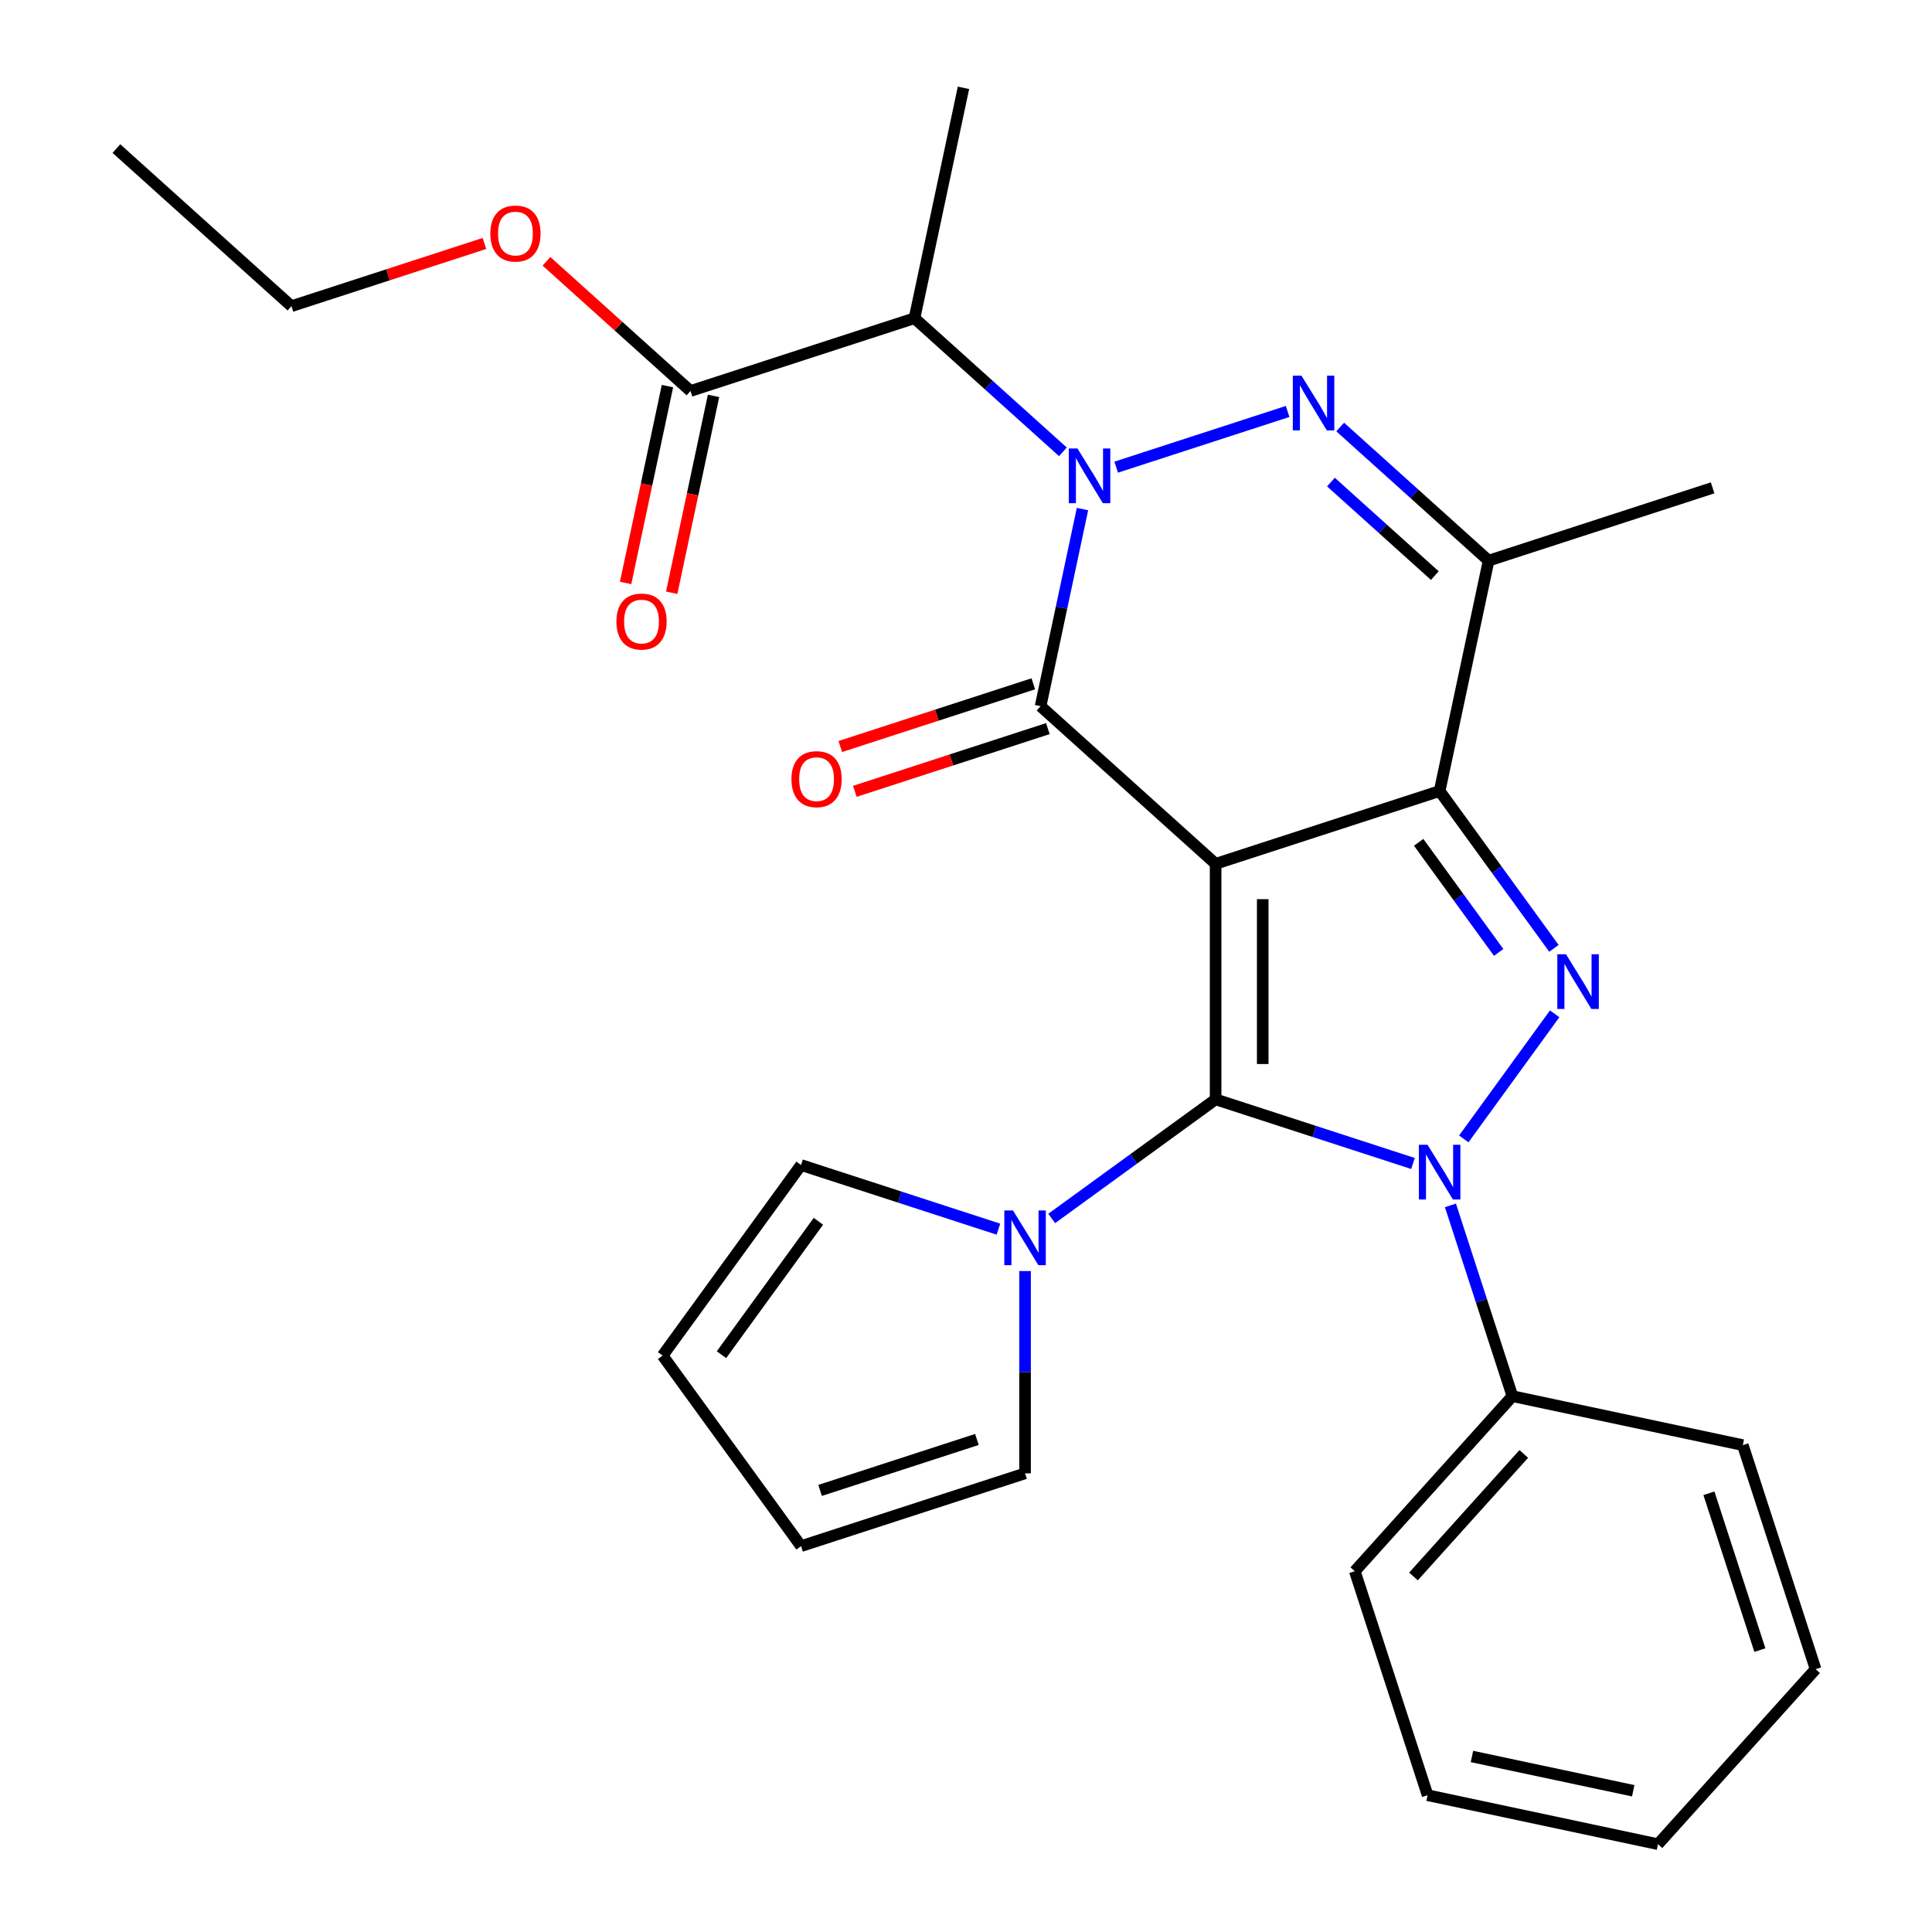 <?xml version='1.0' encoding='iso-8859-1'?>
<svg version='1.1' baseProfile='full'
              xmlns='http://www.w3.org/2000/svg'
                      xmlns:rdkit='http://www.rdkit.org/xml'
                      xmlns:xlink='http://www.w3.org/1999/xlink'
                  xml:space='preserve'
width='1000px' height='1000px' viewBox='0 0 1000 1000'>
<!-- END OF HEADER -->
<rect style='opacity:1.0;fill:#FFFFFF;stroke:none' width='1000' height='1000' x='0' y='0'> </rect>
<path class='bond-0' d='M 629.202,447.111 L 629.202,569.027' style='fill:none;fill-rule:evenodd;stroke:#000000;stroke-width:6px;stroke-linecap:butt;stroke-linejoin:miter;stroke-opacity:1' />
<path class='bond-0' d='M 653.585,465.399 L 653.585,550.739' style='fill:none;fill-rule:evenodd;stroke:#000000;stroke-width:6px;stroke-linecap:butt;stroke-linejoin:miter;stroke-opacity:1' />
<path class='bond-2' d='M 629.202,447.111 L 745.151,409.437' style='fill:none;fill-rule:evenodd;stroke:#000000;stroke-width:6px;stroke-linecap:butt;stroke-linejoin:miter;stroke-opacity:1' />
<path class='bond-4' d='M 629.202,447.111 L 538.602,365.534' style='fill:none;fill-rule:evenodd;stroke:#000000;stroke-width:6px;stroke-linecap:butt;stroke-linejoin:miter;stroke-opacity:1' />
<path class='bond-3' d='M 629.202,569.027 L 680.283,585.624' style='fill:none;fill-rule:evenodd;stroke:#000000;stroke-width:6px;stroke-linecap:butt;stroke-linejoin:miter;stroke-opacity:1' />
<path class='bond-3' d='M 680.283,585.624 L 731.363,602.221' style='fill:none;fill-rule:evenodd;stroke:#0000FF;stroke-width:6px;stroke-linecap:butt;stroke-linejoin:miter;stroke-opacity:1' />
<path class='bond-9' d='M 629.202,569.027 L 586.78,599.848' style='fill:none;fill-rule:evenodd;stroke:#000000;stroke-width:6px;stroke-linecap:butt;stroke-linejoin:miter;stroke-opacity:1' />
<path class='bond-9' d='M 586.78,599.848 L 544.359,630.669' style='fill:none;fill-rule:evenodd;stroke:#0000FF;stroke-width:6px;stroke-linecap:butt;stroke-linejoin:miter;stroke-opacity:1' />
<path class='bond-1' d='M 560.292,263.491 L 549.447,314.512' style='fill:none;fill-rule:evenodd;stroke:#0000FF;stroke-width:6px;stroke-linecap:butt;stroke-linejoin:miter;stroke-opacity:1' />
<path class='bond-1' d='M 549.447,314.512 L 538.602,365.534' style='fill:none;fill-rule:evenodd;stroke:#000000;stroke-width:6px;stroke-linecap:butt;stroke-linejoin:miter;stroke-opacity:1' />
<path class='bond-6' d='M 577.737,241.803 L 666.472,212.971' style='fill:none;fill-rule:evenodd;stroke:#0000FF;stroke-width:6px;stroke-linecap:butt;stroke-linejoin:miter;stroke-opacity:1' />
<path class='bond-8' d='M 550.161,233.868 L 511.755,199.287' style='fill:none;fill-rule:evenodd;stroke:#0000FF;stroke-width:6px;stroke-linecap:butt;stroke-linejoin:miter;stroke-opacity:1' />
<path class='bond-8' d='M 511.755,199.287 L 473.349,164.706' style='fill:none;fill-rule:evenodd;stroke:#000000;stroke-width:6px;stroke-linecap:butt;stroke-linejoin:miter;stroke-opacity:1' />
<path class='bond-5' d='M 745.151,409.437 L 774.73,450.149' style='fill:none;fill-rule:evenodd;stroke:#000000;stroke-width:6px;stroke-linecap:butt;stroke-linejoin:miter;stroke-opacity:1' />
<path class='bond-5' d='M 774.73,450.149 L 804.308,490.861' style='fill:none;fill-rule:evenodd;stroke:#0000FF;stroke-width:6px;stroke-linecap:butt;stroke-linejoin:miter;stroke-opacity:1' />
<path class='bond-5' d='M 734.298,435.983 L 755.003,464.481' style='fill:none;fill-rule:evenodd;stroke:#000000;stroke-width:6px;stroke-linecap:butt;stroke-linejoin:miter;stroke-opacity:1' />
<path class='bond-5' d='M 755.003,464.481 L 775.708,492.98' style='fill:none;fill-rule:evenodd;stroke:#0000FF;stroke-width:6px;stroke-linecap:butt;stroke-linejoin:miter;stroke-opacity:1' />
<path class='bond-7' d='M 745.151,409.437 L 770.498,290.186' style='fill:none;fill-rule:evenodd;stroke:#000000;stroke-width:6px;stroke-linecap:butt;stroke-linejoin:miter;stroke-opacity:1' />
<path class='bond-11' d='M 750.742,623.908 L 766.783,673.279' style='fill:none;fill-rule:evenodd;stroke:#0000FF;stroke-width:6px;stroke-linecap:butt;stroke-linejoin:miter;stroke-opacity:1' />
<path class='bond-11' d='M 766.783,673.279 L 782.825,722.649' style='fill:none;fill-rule:evenodd;stroke:#000000;stroke-width:6px;stroke-linecap:butt;stroke-linejoin:miter;stroke-opacity:1' />
<path class='bond-29' d='M 757.653,589.493 L 804.695,524.745' style='fill:none;fill-rule:evenodd;stroke:#0000FF;stroke-width:6px;stroke-linecap:butt;stroke-linejoin:miter;stroke-opacity:1' />
<path class='bond-12' d='M 534.834,353.939 L 484.884,370.169' style='fill:none;fill-rule:evenodd;stroke:#000000;stroke-width:6px;stroke-linecap:butt;stroke-linejoin:miter;stroke-opacity:1' />
<path class='bond-12' d='M 484.884,370.169 L 434.934,386.399' style='fill:none;fill-rule:evenodd;stroke:#FF0000;stroke-width:6px;stroke-linecap:butt;stroke-linejoin:miter;stroke-opacity:1' />
<path class='bond-12' d='M 542.369,377.129 L 492.419,393.359' style='fill:none;fill-rule:evenodd;stroke:#000000;stroke-width:6px;stroke-linecap:butt;stroke-linejoin:miter;stroke-opacity:1' />
<path class='bond-12' d='M 492.419,393.359 L 442.469,409.589' style='fill:none;fill-rule:evenodd;stroke:#FF0000;stroke-width:6px;stroke-linecap:butt;stroke-linejoin:miter;stroke-opacity:1' />
<path class='bond-28' d='M 693.685,221.024 L 732.092,255.605' style='fill:none;fill-rule:evenodd;stroke:#0000FF;stroke-width:6px;stroke-linecap:butt;stroke-linejoin:miter;stroke-opacity:1' />
<path class='bond-28' d='M 732.092,255.605 L 770.498,290.186' style='fill:none;fill-rule:evenodd;stroke:#000000;stroke-width:6px;stroke-linecap:butt;stroke-linejoin:miter;stroke-opacity:1' />
<path class='bond-28' d='M 688.892,249.518 L 715.776,273.725' style='fill:none;fill-rule:evenodd;stroke:#0000FF;stroke-width:6px;stroke-linecap:butt;stroke-linejoin:miter;stroke-opacity:1' />
<path class='bond-28' d='M 715.776,273.725 L 742.661,297.932' style='fill:none;fill-rule:evenodd;stroke:#000000;stroke-width:6px;stroke-linecap:butt;stroke-linejoin:miter;stroke-opacity:1' />
<path class='bond-19' d='M 770.498,290.186 L 886.447,252.512' style='fill:none;fill-rule:evenodd;stroke:#000000;stroke-width:6px;stroke-linecap:butt;stroke-linejoin:miter;stroke-opacity:1' />
<path class='bond-10' d='M 473.349,164.706 L 357.4,202.38' style='fill:none;fill-rule:evenodd;stroke:#000000;stroke-width:6px;stroke-linecap:butt;stroke-linejoin:miter;stroke-opacity:1' />
<path class='bond-20' d='M 473.349,164.706 L 498.696,45.455' style='fill:none;fill-rule:evenodd;stroke:#000000;stroke-width:6px;stroke-linecap:butt;stroke-linejoin:miter;stroke-opacity:1' />
<path class='bond-13' d='M 530.571,657.894 L 530.571,710.248' style='fill:none;fill-rule:evenodd;stroke:#0000FF;stroke-width:6px;stroke-linecap:butt;stroke-linejoin:miter;stroke-opacity:1' />
<path class='bond-13' d='M 530.571,710.248 L 530.571,762.602' style='fill:none;fill-rule:evenodd;stroke:#000000;stroke-width:6px;stroke-linecap:butt;stroke-linejoin:miter;stroke-opacity:1' />
<path class='bond-14' d='M 516.783,636.207 L 465.703,619.61' style='fill:none;fill-rule:evenodd;stroke:#0000FF;stroke-width:6px;stroke-linecap:butt;stroke-linejoin:miter;stroke-opacity:1' />
<path class='bond-14' d='M 465.703,619.61 L 414.622,603.013' style='fill:none;fill-rule:evenodd;stroke:#000000;stroke-width:6px;stroke-linecap:butt;stroke-linejoin:miter;stroke-opacity:1' />
<path class='bond-15' d='M 345.475,199.845 L 334.647,250.786' style='fill:none;fill-rule:evenodd;stroke:#000000;stroke-width:6px;stroke-linecap:butt;stroke-linejoin:miter;stroke-opacity:1' />
<path class='bond-15' d='M 334.647,250.786 L 323.819,301.728' style='fill:none;fill-rule:evenodd;stroke:#FF0000;stroke-width:6px;stroke-linecap:butt;stroke-linejoin:miter;stroke-opacity:1' />
<path class='bond-15' d='M 369.325,204.914 L 358.497,255.856' style='fill:none;fill-rule:evenodd;stroke:#000000;stroke-width:6px;stroke-linecap:butt;stroke-linejoin:miter;stroke-opacity:1' />
<path class='bond-15' d='M 358.497,255.856 L 347.669,306.798' style='fill:none;fill-rule:evenodd;stroke:#FF0000;stroke-width:6px;stroke-linecap:butt;stroke-linejoin:miter;stroke-opacity:1' />
<path class='bond-18' d='M 357.4,202.38 L 320.124,168.816' style='fill:none;fill-rule:evenodd;stroke:#000000;stroke-width:6px;stroke-linecap:butt;stroke-linejoin:miter;stroke-opacity:1' />
<path class='bond-18' d='M 320.124,168.816 L 282.847,135.252' style='fill:none;fill-rule:evenodd;stroke:#FF0000;stroke-width:6px;stroke-linecap:butt;stroke-linejoin:miter;stroke-opacity:1' />
<path class='bond-21' d='M 782.825,722.649 L 701.247,813.25' style='fill:none;fill-rule:evenodd;stroke:#000000;stroke-width:6px;stroke-linecap:butt;stroke-linejoin:miter;stroke-opacity:1' />
<path class='bond-21' d='M 788.708,752.554 L 731.604,815.975' style='fill:none;fill-rule:evenodd;stroke:#000000;stroke-width:6px;stroke-linecap:butt;stroke-linejoin:miter;stroke-opacity:1' />
<path class='bond-22' d='M 782.825,722.649 L 902.076,747.996' style='fill:none;fill-rule:evenodd;stroke:#000000;stroke-width:6px;stroke-linecap:butt;stroke-linejoin:miter;stroke-opacity:1' />
<path class='bond-16' d='M 530.571,762.602 L 414.622,800.276' style='fill:none;fill-rule:evenodd;stroke:#000000;stroke-width:6px;stroke-linecap:butt;stroke-linejoin:miter;stroke-opacity:1' />
<path class='bond-16' d='M 505.644,745.063 L 424.48,771.435' style='fill:none;fill-rule:evenodd;stroke:#000000;stroke-width:6px;stroke-linecap:butt;stroke-linejoin:miter;stroke-opacity:1' />
<path class='bond-17' d='M 414.622,603.013 L 342.962,701.644' style='fill:none;fill-rule:evenodd;stroke:#000000;stroke-width:6px;stroke-linecap:butt;stroke-linejoin:miter;stroke-opacity:1' />
<path class='bond-17' d='M 423.6,632.139 L 373.438,701.182' style='fill:none;fill-rule:evenodd;stroke:#000000;stroke-width:6px;stroke-linecap:butt;stroke-linejoin:miter;stroke-opacity:1' />
<path class='bond-30' d='M 414.622,800.276 L 342.962,701.644' style='fill:none;fill-rule:evenodd;stroke:#000000;stroke-width:6px;stroke-linecap:butt;stroke-linejoin:miter;stroke-opacity:1' />
<path class='bond-23' d='M 250.752,126.017 L 200.801,142.246' style='fill:none;fill-rule:evenodd;stroke:#FF0000;stroke-width:6px;stroke-linecap:butt;stroke-linejoin:miter;stroke-opacity:1' />
<path class='bond-23' d='M 200.801,142.246 L 150.851,158.476' style='fill:none;fill-rule:evenodd;stroke:#000000;stroke-width:6px;stroke-linecap:butt;stroke-linejoin:miter;stroke-opacity:1' />
<path class='bond-26' d='M 701.247,813.25 L 738.921,929.198' style='fill:none;fill-rule:evenodd;stroke:#000000;stroke-width:6px;stroke-linecap:butt;stroke-linejoin:miter;stroke-opacity:1' />
<path class='bond-25' d='M 902.076,747.996 L 939.75,863.945' style='fill:none;fill-rule:evenodd;stroke:#000000;stroke-width:6px;stroke-linecap:butt;stroke-linejoin:miter;stroke-opacity:1' />
<path class='bond-25' d='M 884.537,772.923 L 910.909,854.087' style='fill:none;fill-rule:evenodd;stroke:#000000;stroke-width:6px;stroke-linecap:butt;stroke-linejoin:miter;stroke-opacity:1' />
<path class='bond-24' d='M 150.851,158.476 L 60.25,76.899' style='fill:none;fill-rule:evenodd;stroke:#000000;stroke-width:6px;stroke-linecap:butt;stroke-linejoin:miter;stroke-opacity:1' />
<path class='bond-27' d='M 939.75,863.945 L 858.172,954.545' style='fill:none;fill-rule:evenodd;stroke:#000000;stroke-width:6px;stroke-linecap:butt;stroke-linejoin:miter;stroke-opacity:1' />
<path class='bond-31' d='M 738.921,929.198 L 858.172,954.545' style='fill:none;fill-rule:evenodd;stroke:#000000;stroke-width:6px;stroke-linecap:butt;stroke-linejoin:miter;stroke-opacity:1' />
<path class='bond-31' d='M 761.878,909.15 L 845.354,926.893' style='fill:none;fill-rule:evenodd;stroke:#000000;stroke-width:6px;stroke-linecap:butt;stroke-linejoin:miter;stroke-opacity:1' />
<path  class='atom-2' d='M 557.689 232.123
L 566.969 247.123
Q 567.889 248.603, 569.369 251.283
Q 570.849 253.963, 570.929 254.123
L 570.929 232.123
L 574.689 232.123
L 574.689 260.443
L 570.809 260.443
L 560.849 244.043
Q 559.689 242.123, 558.449 239.923
Q 557.249 237.723, 556.889 237.043
L 556.889 260.443
L 553.209 260.443
L 553.209 232.123
L 557.689 232.123
' fill='#0000FF'/>
<path  class='atom-4' d='M 738.891 592.54
L 748.171 607.54
Q 749.091 609.02, 750.571 611.7
Q 752.051 614.38, 752.131 614.54
L 752.131 592.54
L 755.891 592.54
L 755.891 620.86
L 752.011 620.86
L 742.051 604.46
Q 740.891 602.54, 739.651 600.34
Q 738.451 598.14, 738.091 597.46
L 738.091 620.86
L 734.411 620.86
L 734.411 592.54
L 738.891 592.54
' fill='#0000FF'/>
<path  class='atom-6' d='M 810.551 493.909
L 819.831 508.909
Q 820.751 510.389, 822.231 513.069
Q 823.711 515.749, 823.791 515.909
L 823.791 493.909
L 827.551 493.909
L 827.551 522.229
L 823.671 522.229
L 813.711 505.829
Q 812.551 503.909, 811.311 501.709
Q 810.111 499.509, 809.751 498.829
L 809.751 522.229
L 806.071 522.229
L 806.071 493.909
L 810.551 493.909
' fill='#0000FF'/>
<path  class='atom-7' d='M 673.638 194.449
L 682.918 209.449
Q 683.838 210.929, 685.318 213.609
Q 686.798 216.289, 686.878 216.449
L 686.878 194.449
L 690.638 194.449
L 690.638 222.769
L 686.758 222.769
L 676.798 206.369
Q 675.638 204.449, 674.398 202.249
Q 673.198 200.049, 672.838 199.369
L 672.838 222.769
L 669.158 222.769
L 669.158 194.449
L 673.638 194.449
' fill='#0000FF'/>
<path  class='atom-10' d='M 524.311 626.527
L 533.591 641.527
Q 534.511 643.007, 535.991 645.687
Q 537.471 648.367, 537.551 648.527
L 537.551 626.527
L 541.311 626.527
L 541.311 654.847
L 537.431 654.847
L 527.471 638.447
Q 526.311 636.527, 525.071 634.327
Q 523.871 632.127, 523.511 631.447
L 523.511 654.847
L 519.831 654.847
L 519.831 626.527
L 524.311 626.527
' fill='#0000FF'/>
<path  class='atom-13' d='M 409.653 403.288
Q 409.653 396.488, 413.013 392.688
Q 416.373 388.888, 422.653 388.888
Q 428.933 388.888, 432.293 392.688
Q 435.653 396.488, 435.653 403.288
Q 435.653 410.168, 432.253 414.088
Q 428.853 417.968, 422.653 417.968
Q 416.413 417.968, 413.013 414.088
Q 409.653 410.208, 409.653 403.288
M 422.653 414.768
Q 426.973 414.768, 429.293 411.888
Q 431.653 408.968, 431.653 403.288
Q 431.653 397.728, 429.293 394.928
Q 426.973 392.088, 422.653 392.088
Q 418.333 392.088, 415.973 394.888
Q 413.653 397.688, 413.653 403.288
Q 413.653 409.008, 415.973 411.888
Q 418.333 414.768, 422.653 414.768
' fill='#FF0000'/>
<path  class='atom-16' d='M 319.053 321.711
Q 319.053 314.911, 322.413 311.111
Q 325.773 307.311, 332.053 307.311
Q 338.333 307.311, 341.693 311.111
Q 345.053 314.911, 345.053 321.711
Q 345.053 328.591, 341.653 332.511
Q 338.253 336.391, 332.053 336.391
Q 325.813 336.391, 322.413 332.511
Q 319.053 328.631, 319.053 321.711
M 332.053 333.191
Q 336.373 333.191, 338.693 330.311
Q 341.053 327.391, 341.053 321.711
Q 341.053 316.151, 338.693 313.351
Q 336.373 310.511, 332.053 310.511
Q 327.733 310.511, 325.373 313.311
Q 323.053 316.111, 323.053 321.711
Q 323.053 327.431, 325.373 330.311
Q 327.733 333.191, 332.053 333.191
' fill='#FF0000'/>
<path  class='atom-19' d='M 253.799 120.882
Q 253.799 114.082, 257.159 110.282
Q 260.519 106.482, 266.799 106.482
Q 273.079 106.482, 276.439 110.282
Q 279.799 114.082, 279.799 120.882
Q 279.799 127.762, 276.399 131.682
Q 272.999 135.562, 266.799 135.562
Q 260.559 135.562, 257.159 131.682
Q 253.799 127.802, 253.799 120.882
M 266.799 132.362
Q 271.119 132.362, 273.439 129.482
Q 275.799 126.562, 275.799 120.882
Q 275.799 115.322, 273.439 112.522
Q 271.119 109.682, 266.799 109.682
Q 262.479 109.682, 260.119 112.482
Q 257.799 115.282, 257.799 120.882
Q 257.799 126.602, 260.119 129.482
Q 262.479 132.362, 266.799 132.362
' fill='#FF0000'/>
</svg>
